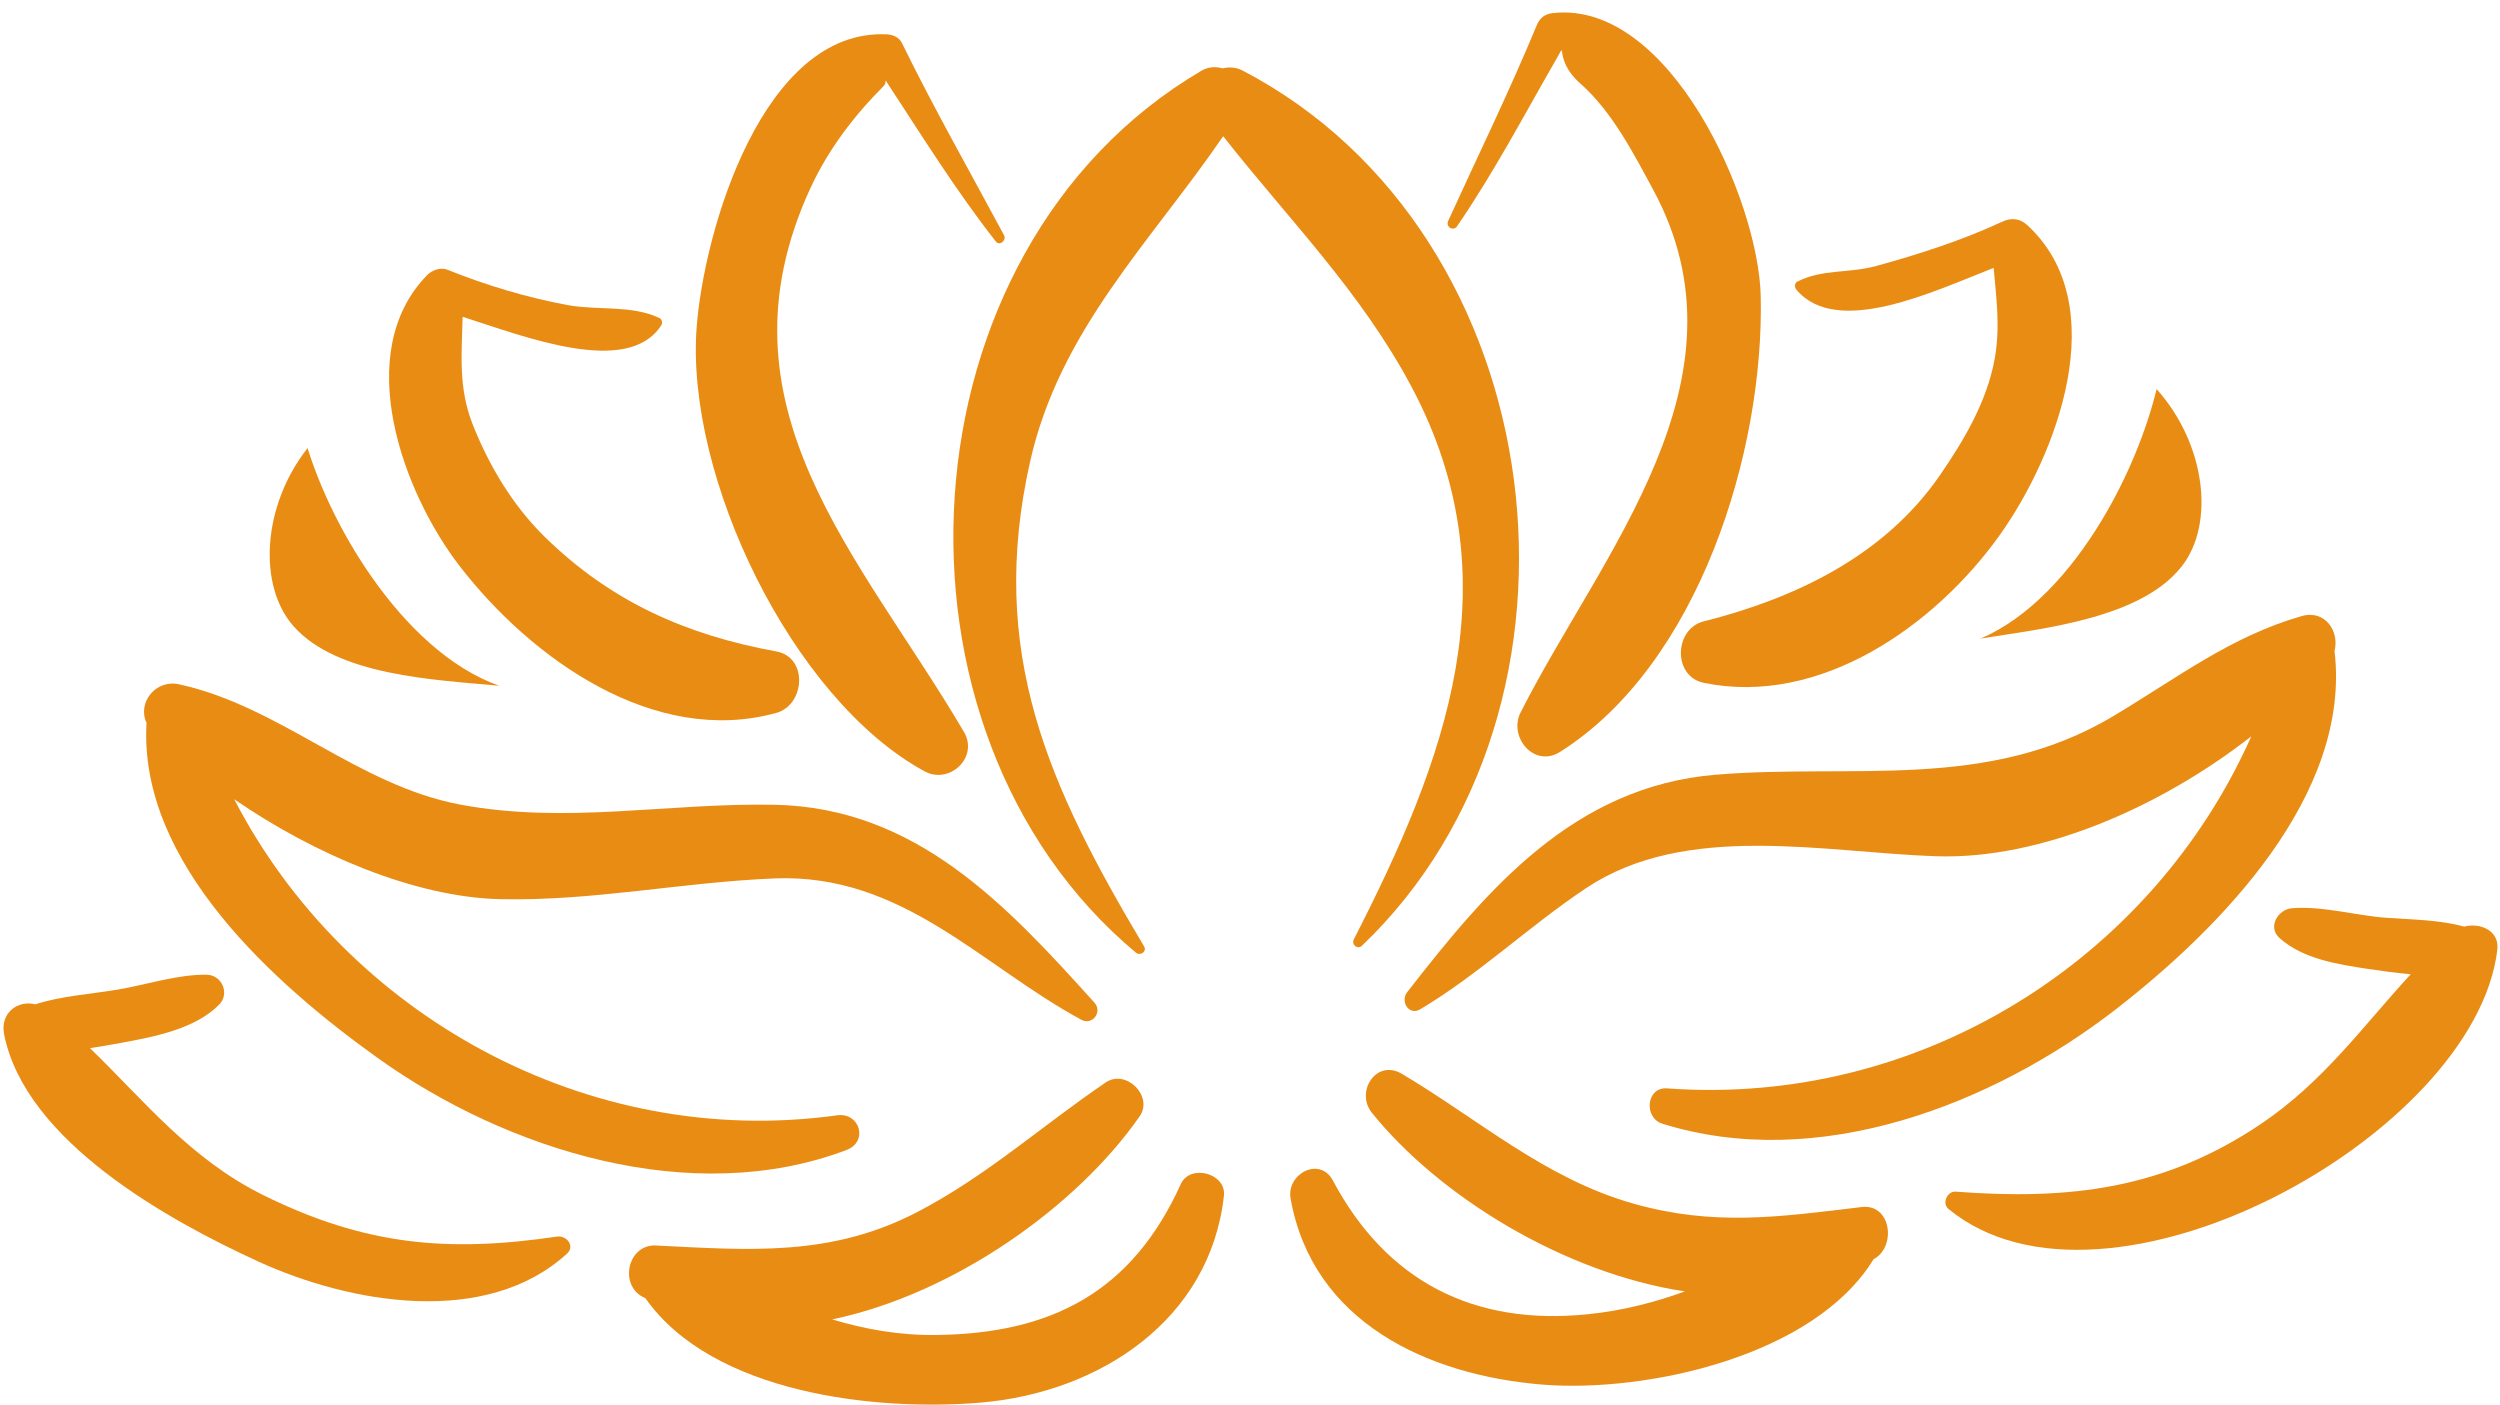 <?xml version="1.0" encoding="UTF-8"?><svg xmlns="http://www.w3.org/2000/svg" xmlns:xlink="http://www.w3.org/1999/xlink" height="281.6" preserveAspectRatio="xMidYMid meet" version="1.0" viewBox="-0.7 -2.5 501.2 281.6" width="501.2" zoomAndPan="magnify"><defs><clipPath id="a"><path d="M 125 213 L 245 213 L 245 279.102 L 125 279.102 Z M 125 213"/></clipPath></defs><g><g id="change1_1"><path d="M 372.52 239.488 C 356.125 241.453 342.984 243.41 326.672 238.777 C 309.027 233.766 295.723 221.91 280.355 212.785 C 275.18 209.719 270.965 216.41 274.336 220.594 C 287.715 237.215 312.68 252.711 337.09 256.41 C 331.066 258.574 324.754 260.246 317.703 260.973 C 294.73 263.348 277.262 254.344 266.52 234.176 C 263.883 229.242 257.172 232.852 258.035 237.754 C 262.414 262.641 285.684 273.27 308.637 275.094 C 329.34 276.734 363.023 269.449 374.93 249.922 C 375.047 249.844 375.172 249.805 375.289 249.727 C 379.465 247.043 378.336 238.793 372.52 239.488" fill="#e98c14"/></g><g clip-path="url(#a)" id="change1_13"><path d="M 236.023 234.887 C 226.285 256.395 210.297 264.863 186.961 265.141 C 179.484 265.227 172.676 263.965 166.137 262.016 C 190.781 256.859 215.344 239.172 227.773 221.312 C 230.605 217.246 225.023 211.754 220.973 214.508 C 208.137 223.23 196.957 233.363 183.055 240.562 C 165.727 249.52 149.477 248.121 130.797 247.199 C 125.254 246.922 123.402 254.793 128.02 257.438 C 128.234 257.562 128.469 257.625 128.68 257.75 C 142.145 276.934 175.012 280.488 196.02 278.684 C 219.746 276.633 241.898 262.141 244.672 237.23 C 245.18 232.707 237.891 230.773 236.023 234.887" fill="#e98c14"/></g><g id="change1_2"><path d="M 291.43 42.836 C 298.801 32.082 304.828 20.613 311.324 9.324 C 313.75 5.102 310.527 9.309 316.102 14.223 C 322.484 19.848 326.77 28.211 330.758 35.598 C 351.324 73.695 320.301 108.379 304.145 140.344 C 301.664 145.246 306.859 151.516 312.043 148.246 C 339.855 130.719 353.023 88.031 352.289 56.805 C 351.832 37.5 334.012 -2.461 310.664 0.121 C 308.969 0.309 308.004 1.074 307.355 2.641 C 301.871 15.887 295.582 28.742 289.629 41.785 C 289.078 43 290.664 43.957 291.43 42.836" fill="#e98c14"/></g><g id="change1_3"><path d="M 398.988 51.207 C 399.52 57.297 400.355 63.117 399.172 69.562 C 397.602 78.082 393 85.848 388.152 92.863 C 377.078 108.918 359.195 117.457 340.875 122.066 C 334.918 123.562 334.594 133.102 340.875 134.395 C 364.129 139.191 387.23 122.996 400.254 104.711 C 411.57 88.812 423.195 58.641 405.684 42.594 C 404.219 41.246 402.457 41.129 400.695 41.949 C 392.68 45.688 384.074 48.441 375.566 50.793 C 369.852 52.371 364.824 51.367 359.652 53.941 C 359.016 54.266 359.039 55.102 359.449 55.582 C 367.578 65.238 387.02 55.879 398.988 51.207" fill="#e98c14"/></g><g id="change1_4"><path d="M 343.27 152.816 C 314.918 155.18 297.641 175.539 281.406 196.418 C 279.977 198.25 281.754 201.207 284.043 199.836 C 295.895 192.746 305.777 183.223 317.285 175.551 C 337.332 162.18 365.047 168.414 387.492 169.164 C 408.527 169.859 432.598 159.227 450.641 145.117 C 430.75 189.867 384.238 219.41 333.508 215.699 C 329.309 215.391 328.809 221.598 332.551 222.773 C 363.734 232.535 398.738 219.043 423.555 199.789 C 444.281 183.695 470.77 156.898 467.324 128 C 468.352 124.113 465.465 119.656 460.734 121.016 C 446.395 125.121 435.621 133.543 422.836 141.148 C 397.602 156.164 370.758 150.535 343.27 152.816" fill="#e98c14"/></g><g id="change1_5"><path d="M 396.355 125.52 C 409.402 123.449 428.613 121.398 436.727 111.004 C 443.402 102.434 441.477 86.465 431.66 75.508 C 429.66 83.715 425.855 93.211 420.648 101.828 C 414.367 112.234 406.039 121.398 396.355 125.52" fill="#e98c14"/></g><g id="change1_6"><path d="M 493.324 183.27 C 488.273 181.887 483.004 181.879 477.734 181.5 C 471.543 181.051 464.949 179.086 458.777 179.582 C 455.969 179.812 453.84 183.363 456.301 185.562 C 461.012 189.777 467.988 190.836 474.059 191.754 C 476.875 192.18 479.742 192.566 482.605 192.812 C 473.07 203.148 465.195 214.332 452.543 222.844 C 433.031 235.977 414.051 238.113 391.367 236.402 C 389.66 236.277 388.57 238.77 389.93 239.875 C 421.484 265.816 495.52 225.105 499.965 187.91 C 500.43 184.02 496.449 182.422 493.324 183.27" fill="#e98c14"/></g><g id="change1_7"><path d="M 227.02 188.477 C 227.895 189.211 229.297 188.289 228.656 187.215 C 209.484 155.035 197.234 128.305 205.805 90.082 C 211.723 63.688 230.035 45.969 244.523 24.809 C 257.559 41.402 272.066 55.859 282.266 75.012 C 302.922 113.812 289.086 149.922 270.711 185.832 C 270.172 186.883 271.469 187.934 272.344 187.098 C 322.59 139.137 311.332 44.418 248.359 11.617 C 247.117 10.973 245.723 10.898 244.398 11.199 C 243.039 10.816 241.547 10.867 240.137 11.695 C 178.926 47.695 173.883 144.156 227.02 188.477" fill="#e98c14"/></g><g id="change1_8"><path d="M 184.645 152.129 C 189.66 154.859 195.555 149.336 192.551 144.227 C 171.754 108.883 141.609 78.988 161.766 35.23 C 165.34 27.477 170.477 20.734 176.473 14.734 C 176.77 14.438 176.855 14.047 176.855 13.629 C 184.031 24.559 190.875 35.633 198.953 45.93 C 199.715 46.895 201.129 45.664 200.594 44.664 C 193.703 31.82 186.508 19.172 180.094 6.082 C 179.555 4.98 178.285 4.441 177.137 4.387 C 152.246 3.16 140.438 43.742 138.965 63.113 C 136.691 93.031 158.055 137.664 184.645 152.129" fill="#e98c14"/></g><g id="change1_9"><path d="M 154.93 140.426 C 160.699 138.832 161.371 129.27 154.93 128.098 C 136.871 124.812 121.824 118.137 108.582 105.203 C 102.113 98.887 97.34 90.887 94.039 82.516 C 91.137 75.156 91.883 68.27 92.047 61.012 C 104.324 64.922 125.176 73.176 131.887 62.688 C 132.176 62.238 132.012 61.496 131.512 61.262 C 125.914 58.598 119.148 59.777 113.055 58.656 C 104.98 57.168 96.578 54.641 88.973 51.562 C 87.664 51.031 85.891 51.668 84.957 52.625 C 69.668 68.262 80.133 96.344 91.469 111.008 C 105.785 129.543 130.426 147.191 154.93 140.426" fill="#e98c14"/></g><g id="change1_10"><path d="M 75.012 209.598 C 100.984 228.191 138.098 239.781 169.027 228.043 C 173.445 226.367 171.672 220.465 167.117 221.098 C 117.18 228.043 68.656 200.992 46.258 157.734 C 62.27 168.762 82.484 177.387 99.586 177.766 C 118.141 178.176 136.062 174.355 154.578 173.605 C 180.184 172.574 195.93 191.027 216.082 201.941 C 218.301 203.145 220.379 200.355 218.723 198.523 C 201.16 179.027 182.98 159.395 154.574 158.84 C 133.246 158.422 112.883 162.793 91.598 158.809 C 70.914 154.926 55.578 139.152 35.207 134.691 C 30.438 133.648 26.793 138.438 28.676 142.438 C 27.039 170.543 54.43 194.871 75.012 209.598" fill="#e98c14"/></g><g id="change1_11"><path d="M 99.391 134.98 C 89.469 131.484 80.566 122.891 73.637 112.91 C 67.875 104.633 63.477 95.391 60.961 87.34 C 51.859 98.895 50.953 114.957 58.18 123.078 C 66.918 132.938 86.23 133.773 99.391 134.98" fill="#e98c14"/></g><g id="change1_12"><path d="M 111.012 245.406 C 89.062 248.652 72.492 247.16 52.219 237.168 C 37.406 229.867 28.262 218.203 17.34 207.633 C 19.387 207.324 21.434 206.98 23.504 206.59 C 30.062 205.383 38.391 203.836 43.242 198.902 C 45.406 196.699 43.816 192.977 40.762 192.918 C 34.898 192.816 28.695 194.918 22.91 195.891 C 17.246 196.844 11.73 197.129 6.395 198.848 C 2.863 197.949 -0.734 200.562 0.129 204.902 C 4.402 226.332 33.129 242.203 51.176 250.453 C 69.43 258.793 96.754 263.68 112.992 248.809 C 114.652 247.285 112.844 245.141 111.012 245.406" fill="#e98c14"/></g></g></svg>